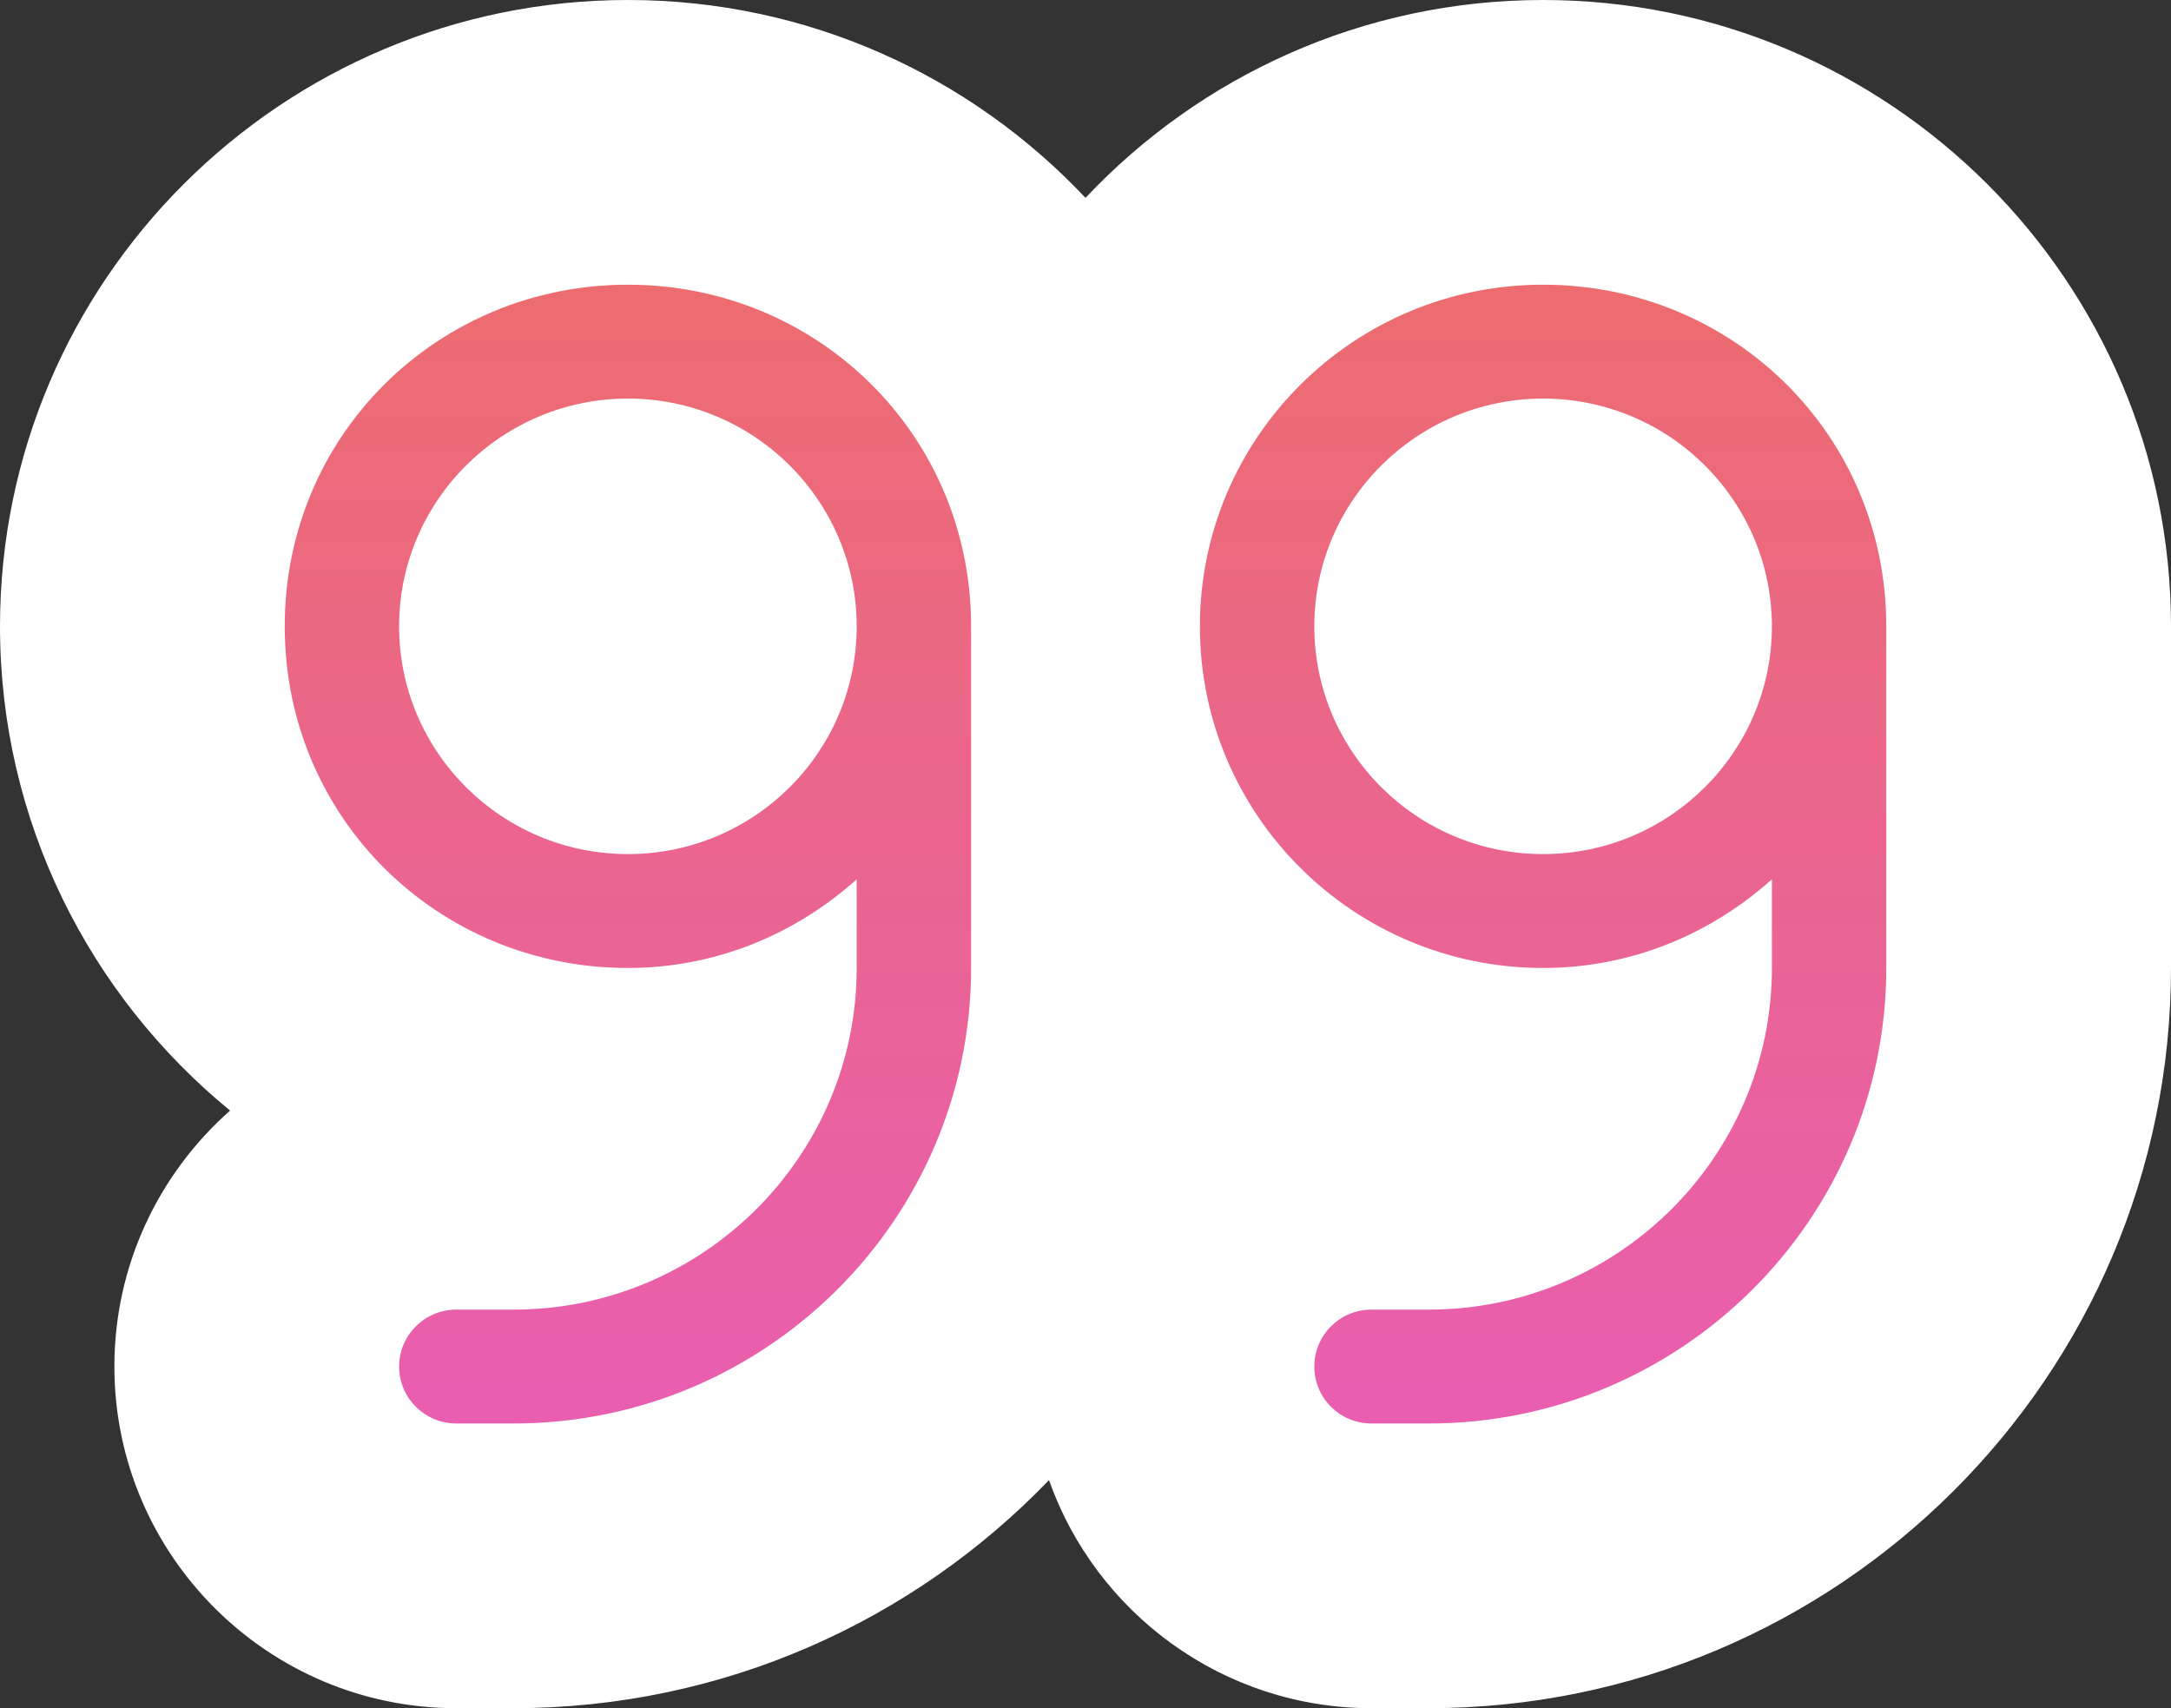 <svg xmlns="http://www.w3.org/2000/svg" xmlns:xlink="http://www.w3.org/1999/xlink" width="61" height="48" viewBox="0 0 61 48">
  <rect x="0" y="0" width="61" height="48" fill="#333333" stroke="none"/>
  <defs>
    <linearGradient id="linear-gradient" x1="0.5" x2="0.5" y2="1" gradientUnits="objectBoundingBox">
      <stop offset="0" stop-color="#ed6e67"/>
      <stop offset="1" stop-color="#e85cb8"/>
    </linearGradient>
  </defs>
  <g id="quote-right-light" transform="translate(8 -88)" fill="url(#linear-gradient)">
    <path d="M 32.143 132 L 30.536 132 C 27.444 132 24.929 129.488 24.929 126.4 C 24.929 123.312 27.444 120.8 30.536 120.8 L 32.143 120.8 C 33.688 120.8 35.09 120.18 36.11 119.179 C 35.86 119.193 35.609 119.2 35.357 119.2 C 31.716 119.2 28.293 117.788 25.716 115.223 C 24.733 114.244 23.918 113.142 23.286 111.951 L 23.286 115.2 C 23.286 124.464 15.724 132 6.429 132 L 4.821 132 C 1.73 132 -0.786 129.488 -0.786 126.4 C -0.786 123.312 1.73 120.8 4.821 120.8 L 6.429 120.8 C 7.973 120.8 9.376 120.18 10.396 119.179 C 10.145 119.193 9.895 119.2 9.643 119.2 C 5.997 119.2 2.576 117.802 0.011 115.265 C -2.575 112.706 -4 109.274 -4 105.6 C -4 101.926 -2.575 98.494 0.011 95.935 C 2.576 93.398 5.997 92 9.643 92 C 13.288 92 16.708 93.397 19.274 95.935 C 20.74 97.386 21.834 99.117 22.505 101.015 C 23.177 99.141 24.263 97.424 25.716 95.977 C 28.293 93.412 31.716 92 35.357 92 C 39.002 92 42.422 93.397 44.988 95.935 C 47.575 98.494 49 101.926 49 105.6 L 49 115.2 C 49 124.464 41.438 132 32.143 132 Z M 35.357 103.2 C 34.018 103.2 32.929 104.277 32.929 105.6 C 32.929 106.923 34.018 108 35.357 108 C 36.696 108 37.786 106.923 37.786 105.6 C 37.786 104.277 36.696 103.2 35.357 103.2 Z M 9.643 103.2 C 8.304 103.2 7.214 104.277 7.214 105.6 C 7.214 106.923 8.304 108 9.643 108 C 10.982 108 12.071 106.923 12.071 105.6 C 12.071 104.277 10.982 103.2 9.643 103.2 Z" stroke="none"/>
    <path d="M 9.643 96 C 4.317 96 0 100.21 0 105.6 C 0 110.99 4.317 115.2 9.643 115.2 C 12.124 115.2 14.363 114.241 16.071 112.709 L 16.071 115.2 C 16.071 120.494 11.746 124.8 6.429 124.8 L 4.821 124.8 C 3.933 124.8 3.214 125.52 3.214 126.4 C 3.214 127.28 3.933 128 4.821 128 L 6.429 128 C 13.518 128 19.286 122.258 19.286 115.2 L 19.286 105.6 C 19.286 100.21 14.967 96 9.643 96 M 9.643 112 C 6.098 112 3.214 109.13 3.214 105.6 C 3.214 102.07 6.098 99.2 9.643 99.2 C 13.188 99.2 16.071 102.071 16.071 105.6 C 16.071 109.129 13.189 112 9.643 112 M 35.357 96 C 30.031 96 25.714 100.298 25.714 105.6 C 25.714 110.902 30.031 115.2 35.357 115.2 C 37.838 115.2 40.077 114.241 41.786 112.709 L 41.786 115.2 C 41.786 120.494 37.46 124.8 32.143 124.8 L 30.536 124.8 C 29.647 124.8 28.929 125.516 28.929 126.4 C 28.929 127.284 29.647 128 30.536 128 L 32.143 128 C 39.232 128 45 122.258 45 115.2 L 45 105.6 C 45 100.21 40.681 96 35.357 96 M 35.357 112 C 31.812 112 28.929 109.129 28.929 105.6 C 28.929 102.071 31.812 99.2 35.357 99.2 C 38.902 99.2 41.786 102.071 41.786 105.6 C 41.786 109.129 38.903 112 35.357 112 M 9.643 88 C 14.707 88 19.279 90.139 22.5 93.56 C 25.721 90.139 30.293 88 35.357 88 C 45.085 88 53 95.895 53 105.6 L 53 115.2 C 53 126.669 43.644 136 32.143 136 L 30.536 136 C 26.357 136 22.793 133.321 21.474 129.591 C 17.676 133.539 12.335 136 6.429 136 L 4.821 136 C -0.476 136 -4.786 131.693 -4.786 126.4 C -4.786 123.54 -3.527 120.968 -1.535 119.207 C -5.48 115.977 -8 111.077 -8 105.6 C -8 95.895 -0.085 88 9.643 88 Z" stroke="none" fill="#fff"/>
  </g>
</svg>
